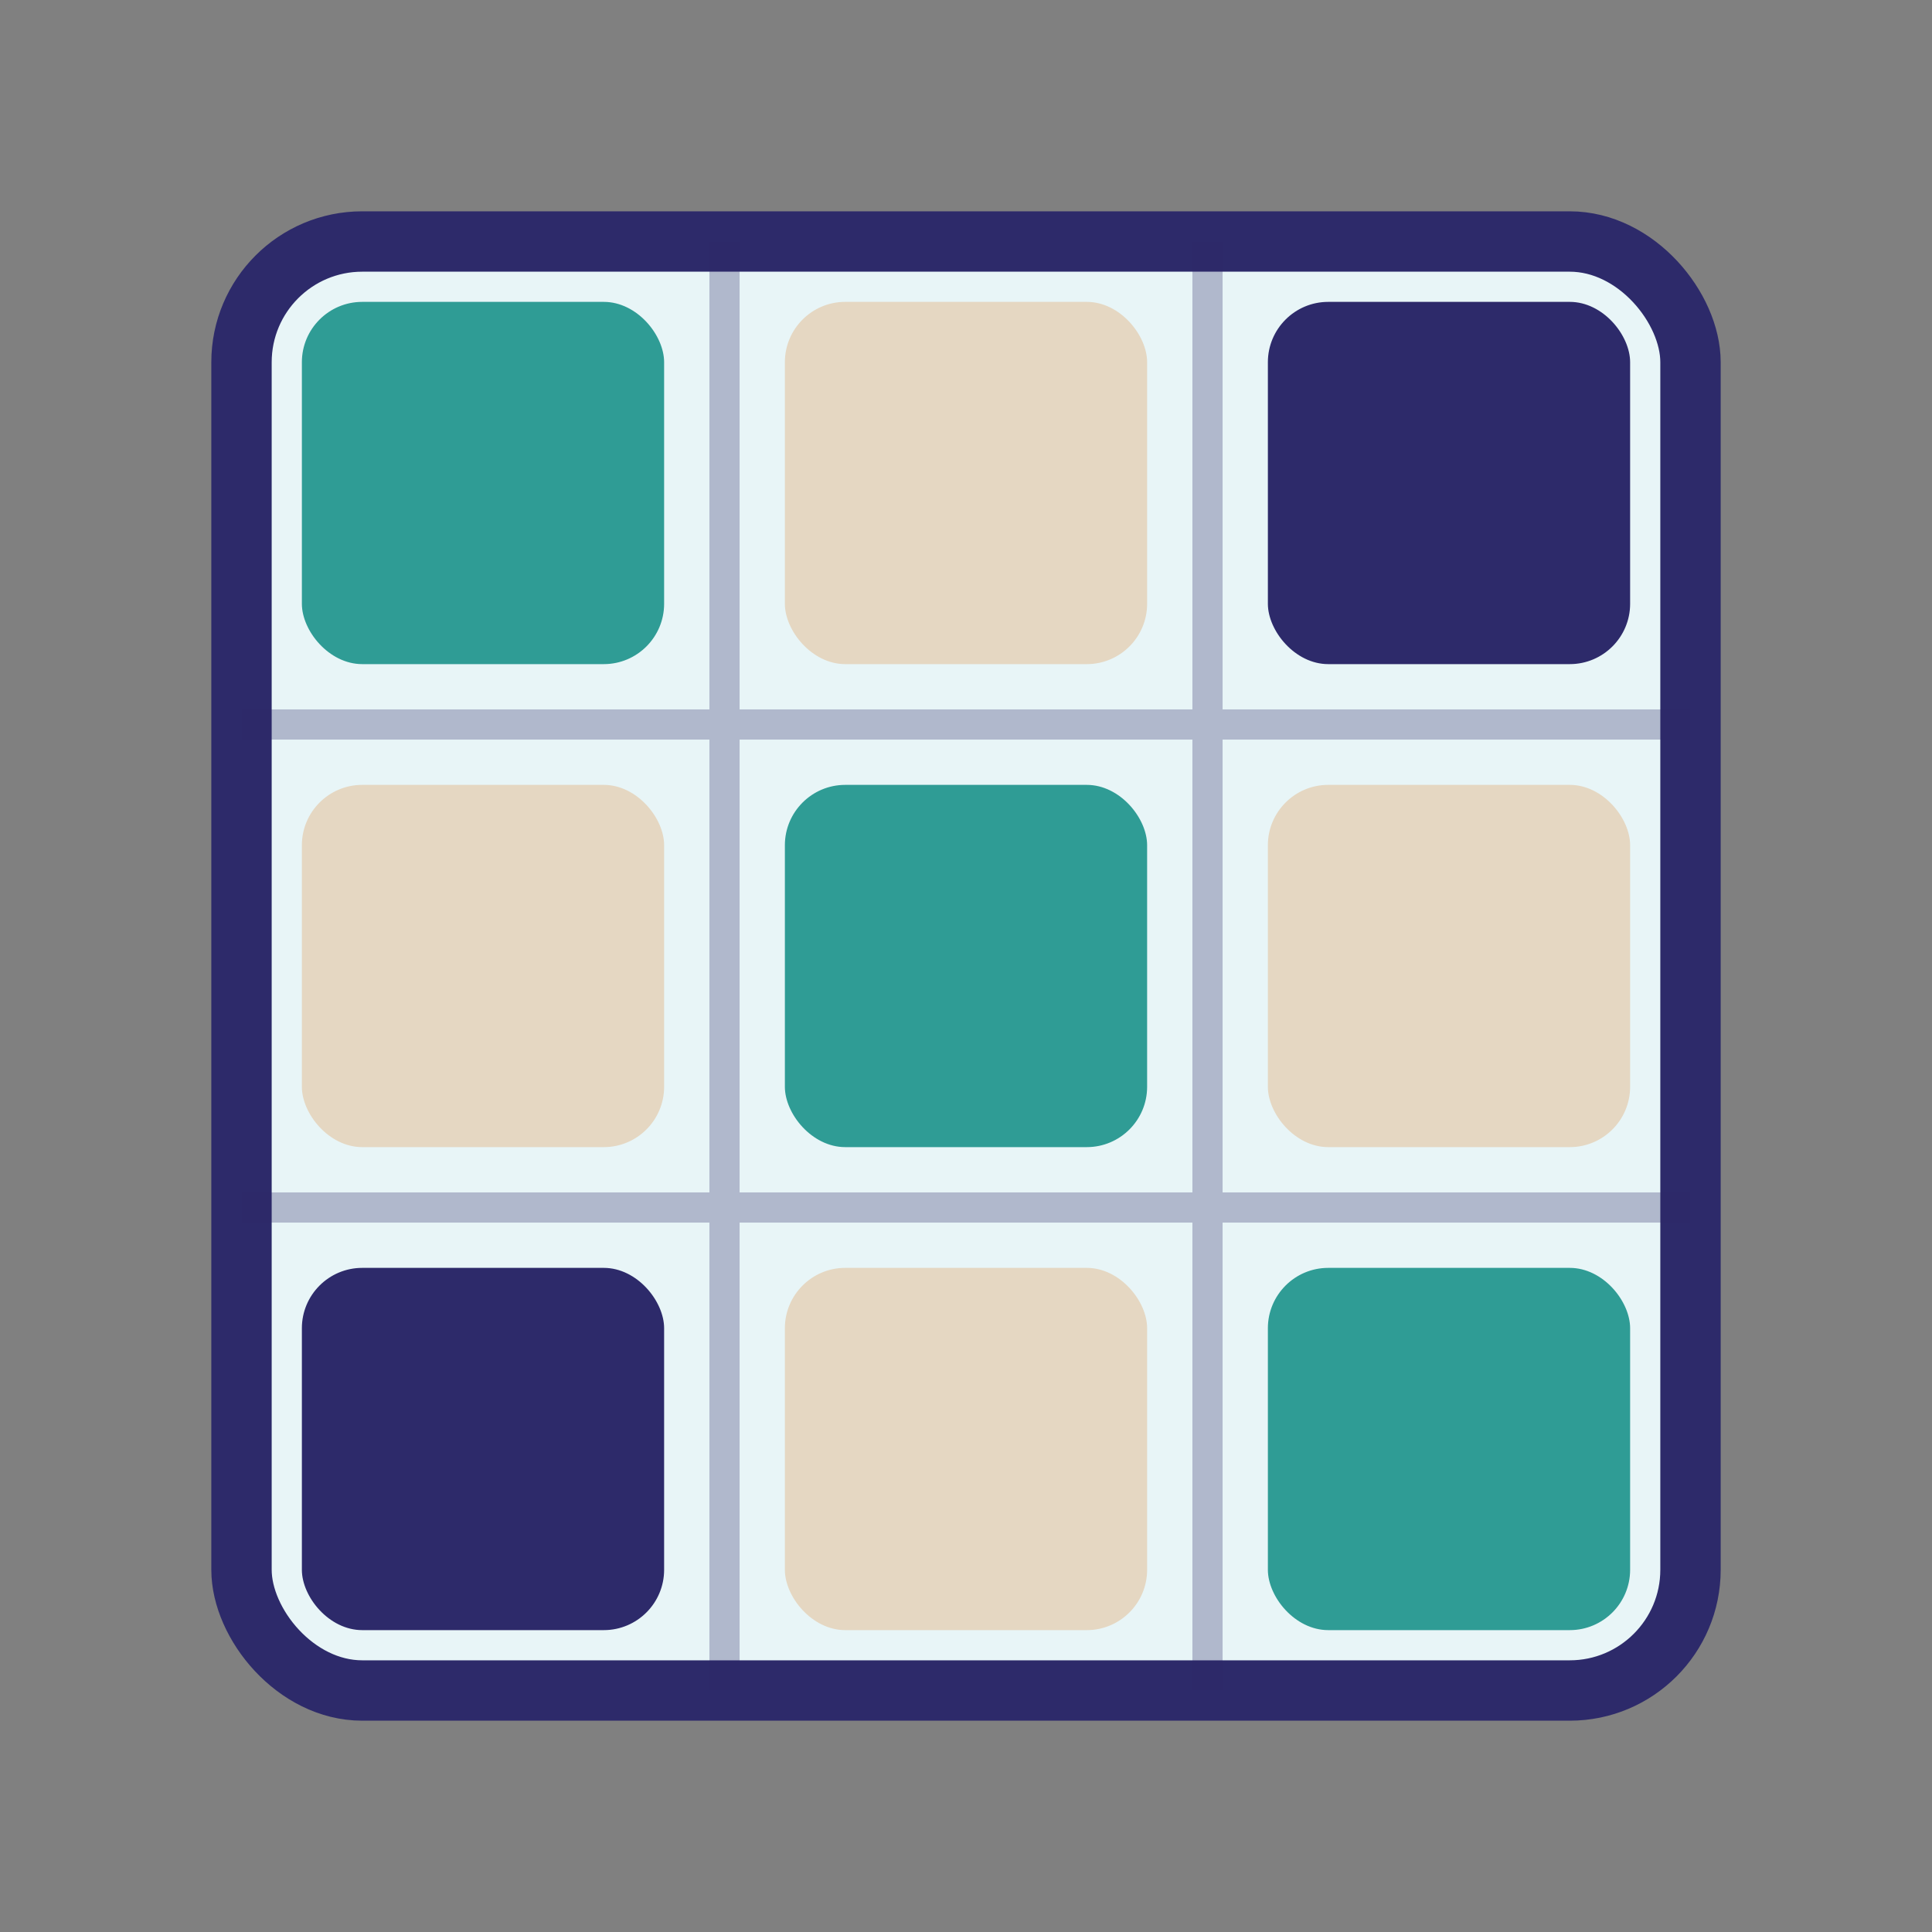 <svg xmlns="http://www.w3.org/2000/svg" viewBox="0 0 64 64" fill="none">
  <rect x="0" y="0" width="64" height="64" fill="#808080" stroke="none"/>
  <rect x="8" y="8" width="48" height="48" rx="4" stroke="#2D2A6A" stroke-width="2" fill="#E8F5F7"/>
  
  <!-- Grid lines -->
  <path d="M8 24h48M8 40h48M24 8v48M40 8v48" stroke="#2D2A6A" stroke-width="1" opacity="0.3"/>
  
  <!-- Cells -->
  <rect x="10" y="10" width="12" height="12" rx="2" fill="#2F9C95"/>
  <rect x="26" y="10" width="12" height="12" rx="2" fill="#E5D7C2"/>
  <rect x="42" y="10" width="12" height="12" rx="2" fill="#2D2A6A"/>
  
  <rect x="10" y="26" width="12" height="12" rx="2" fill="#E5D7C2"/>
  <rect x="26" y="26" width="12" height="12" rx="2" fill="#2F9C95"/>
  <rect x="42" y="26" width="12" height="12" rx="2" fill="#E5D7C2"/>
  
  <rect x="10" y="42" width="12" height="12" rx="2" fill="#2D2A6A"/>
  <rect x="26" y="42" width="12" height="12" rx="2" fill="#E5D7C2"/>
  <rect x="42" y="42" width="12" height="12" rx="2" fill="#2F9C95"/>
</svg>
